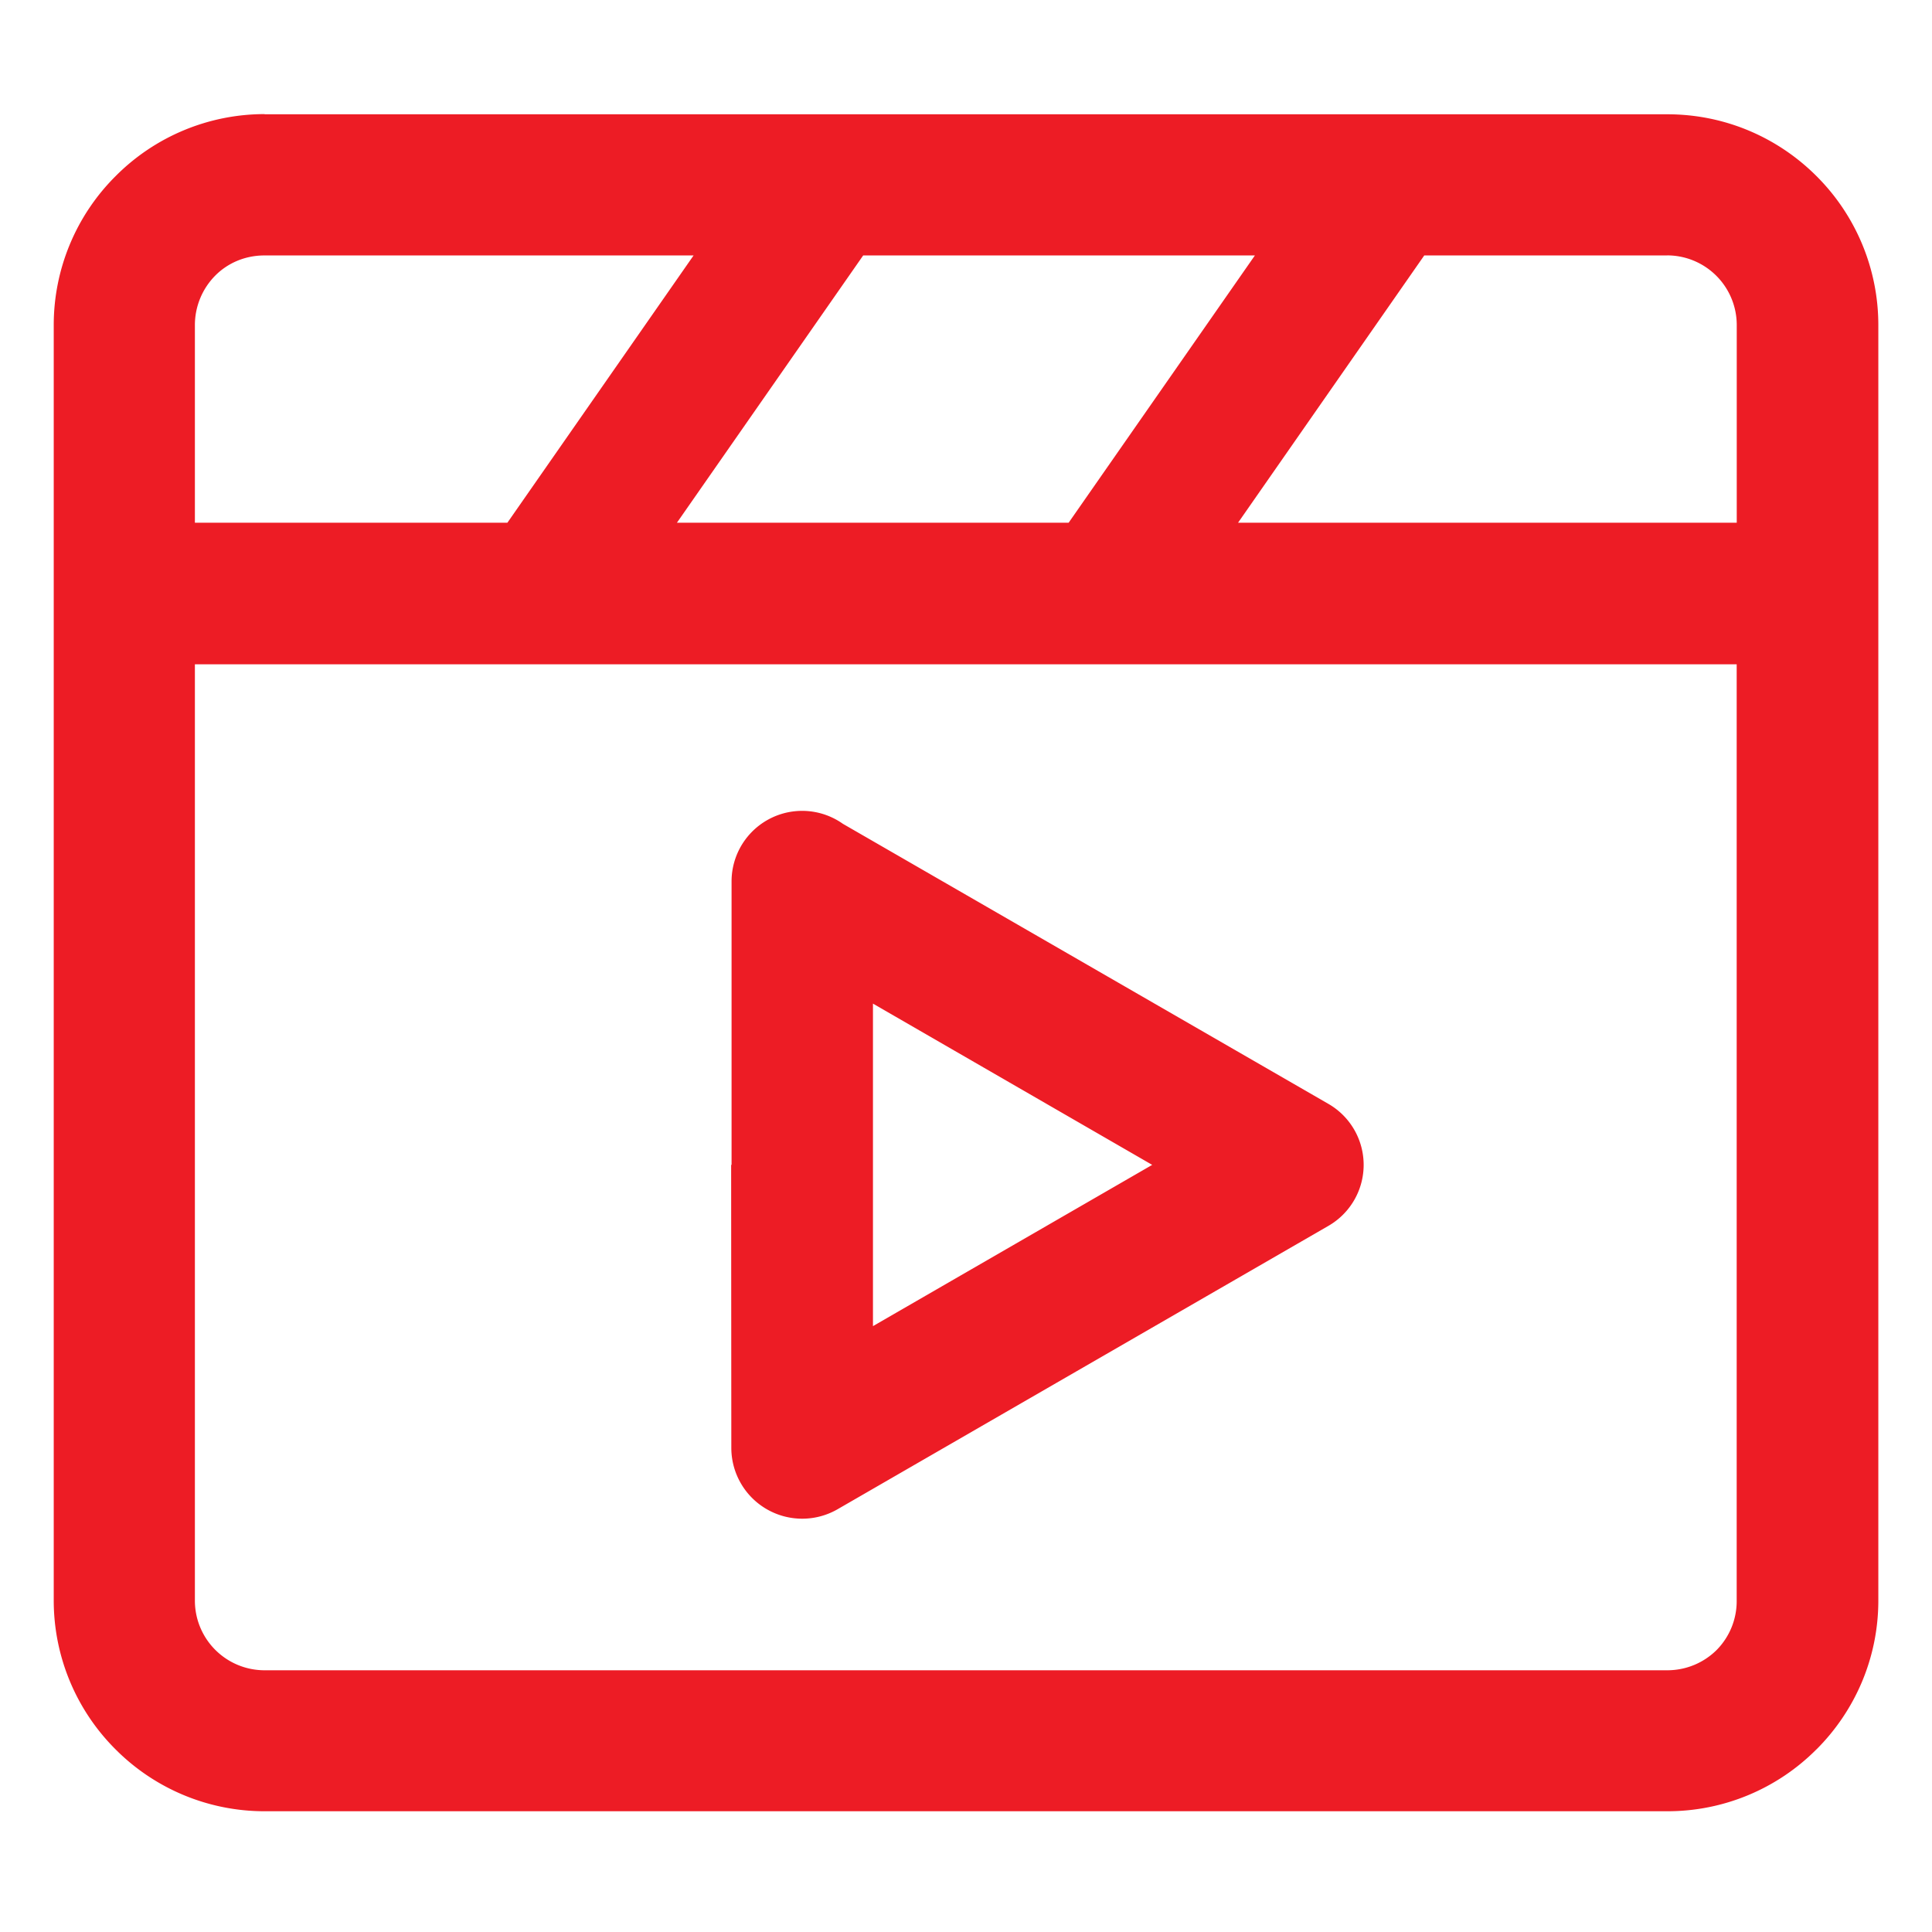 <svg width="32" height="32" viewBox="0 0 32 32" fill="none" xmlns="http://www.w3.org/2000/svg"><path d="M27.613 4.231H23.59l-3.084 4.427h8.26V5.383A1.154 1.154 0 0027.61 4.23h.003zm-13.316 0l-3.085 4.427H17.7l3.085-4.427h-6.487zM8.404 8.658l3.084-4.427H4.379c-.321 0-.61.127-.816.336a1.166 1.166 0 00-.335.816v3.275h5.176zM3.228 11v15.51a1.154 1.154 0 001.152 1.155h23.233c.322 0 .608-.128.816-.332l.004-.004a1.15 1.15 0 00.332-.816v-15.51H3.225L3.227 11zm8.889 8.294v-4.696a1.169 1.169 0 011.844-.953l8.042 4.639a1.166 1.166 0 010 2.02L13.869 25a1.174 1.174 0 01-1.756-1.01l-.003-4.696h.007zm2.342-2.671v5.342l4.625-2.671-4.625-2.671zM4.383 1.893h23.234c.964 0 1.837.391 2.47 1.024a3.482 3.482 0 011.024 2.47v21.122c0 .958-.389 1.83-1.021 2.463l-.004.003A3.48 3.48 0 0127.616 30H4.384a3.482 3.482 0 01-2.47-1.025 3.482 3.482 0 01-1.024-2.47V5.384a3.48 3.48 0 011.024-2.466l.004-.004A3.48 3.48 0 014.383 1.89v.003z" fill="#ED1C25"/></svg>